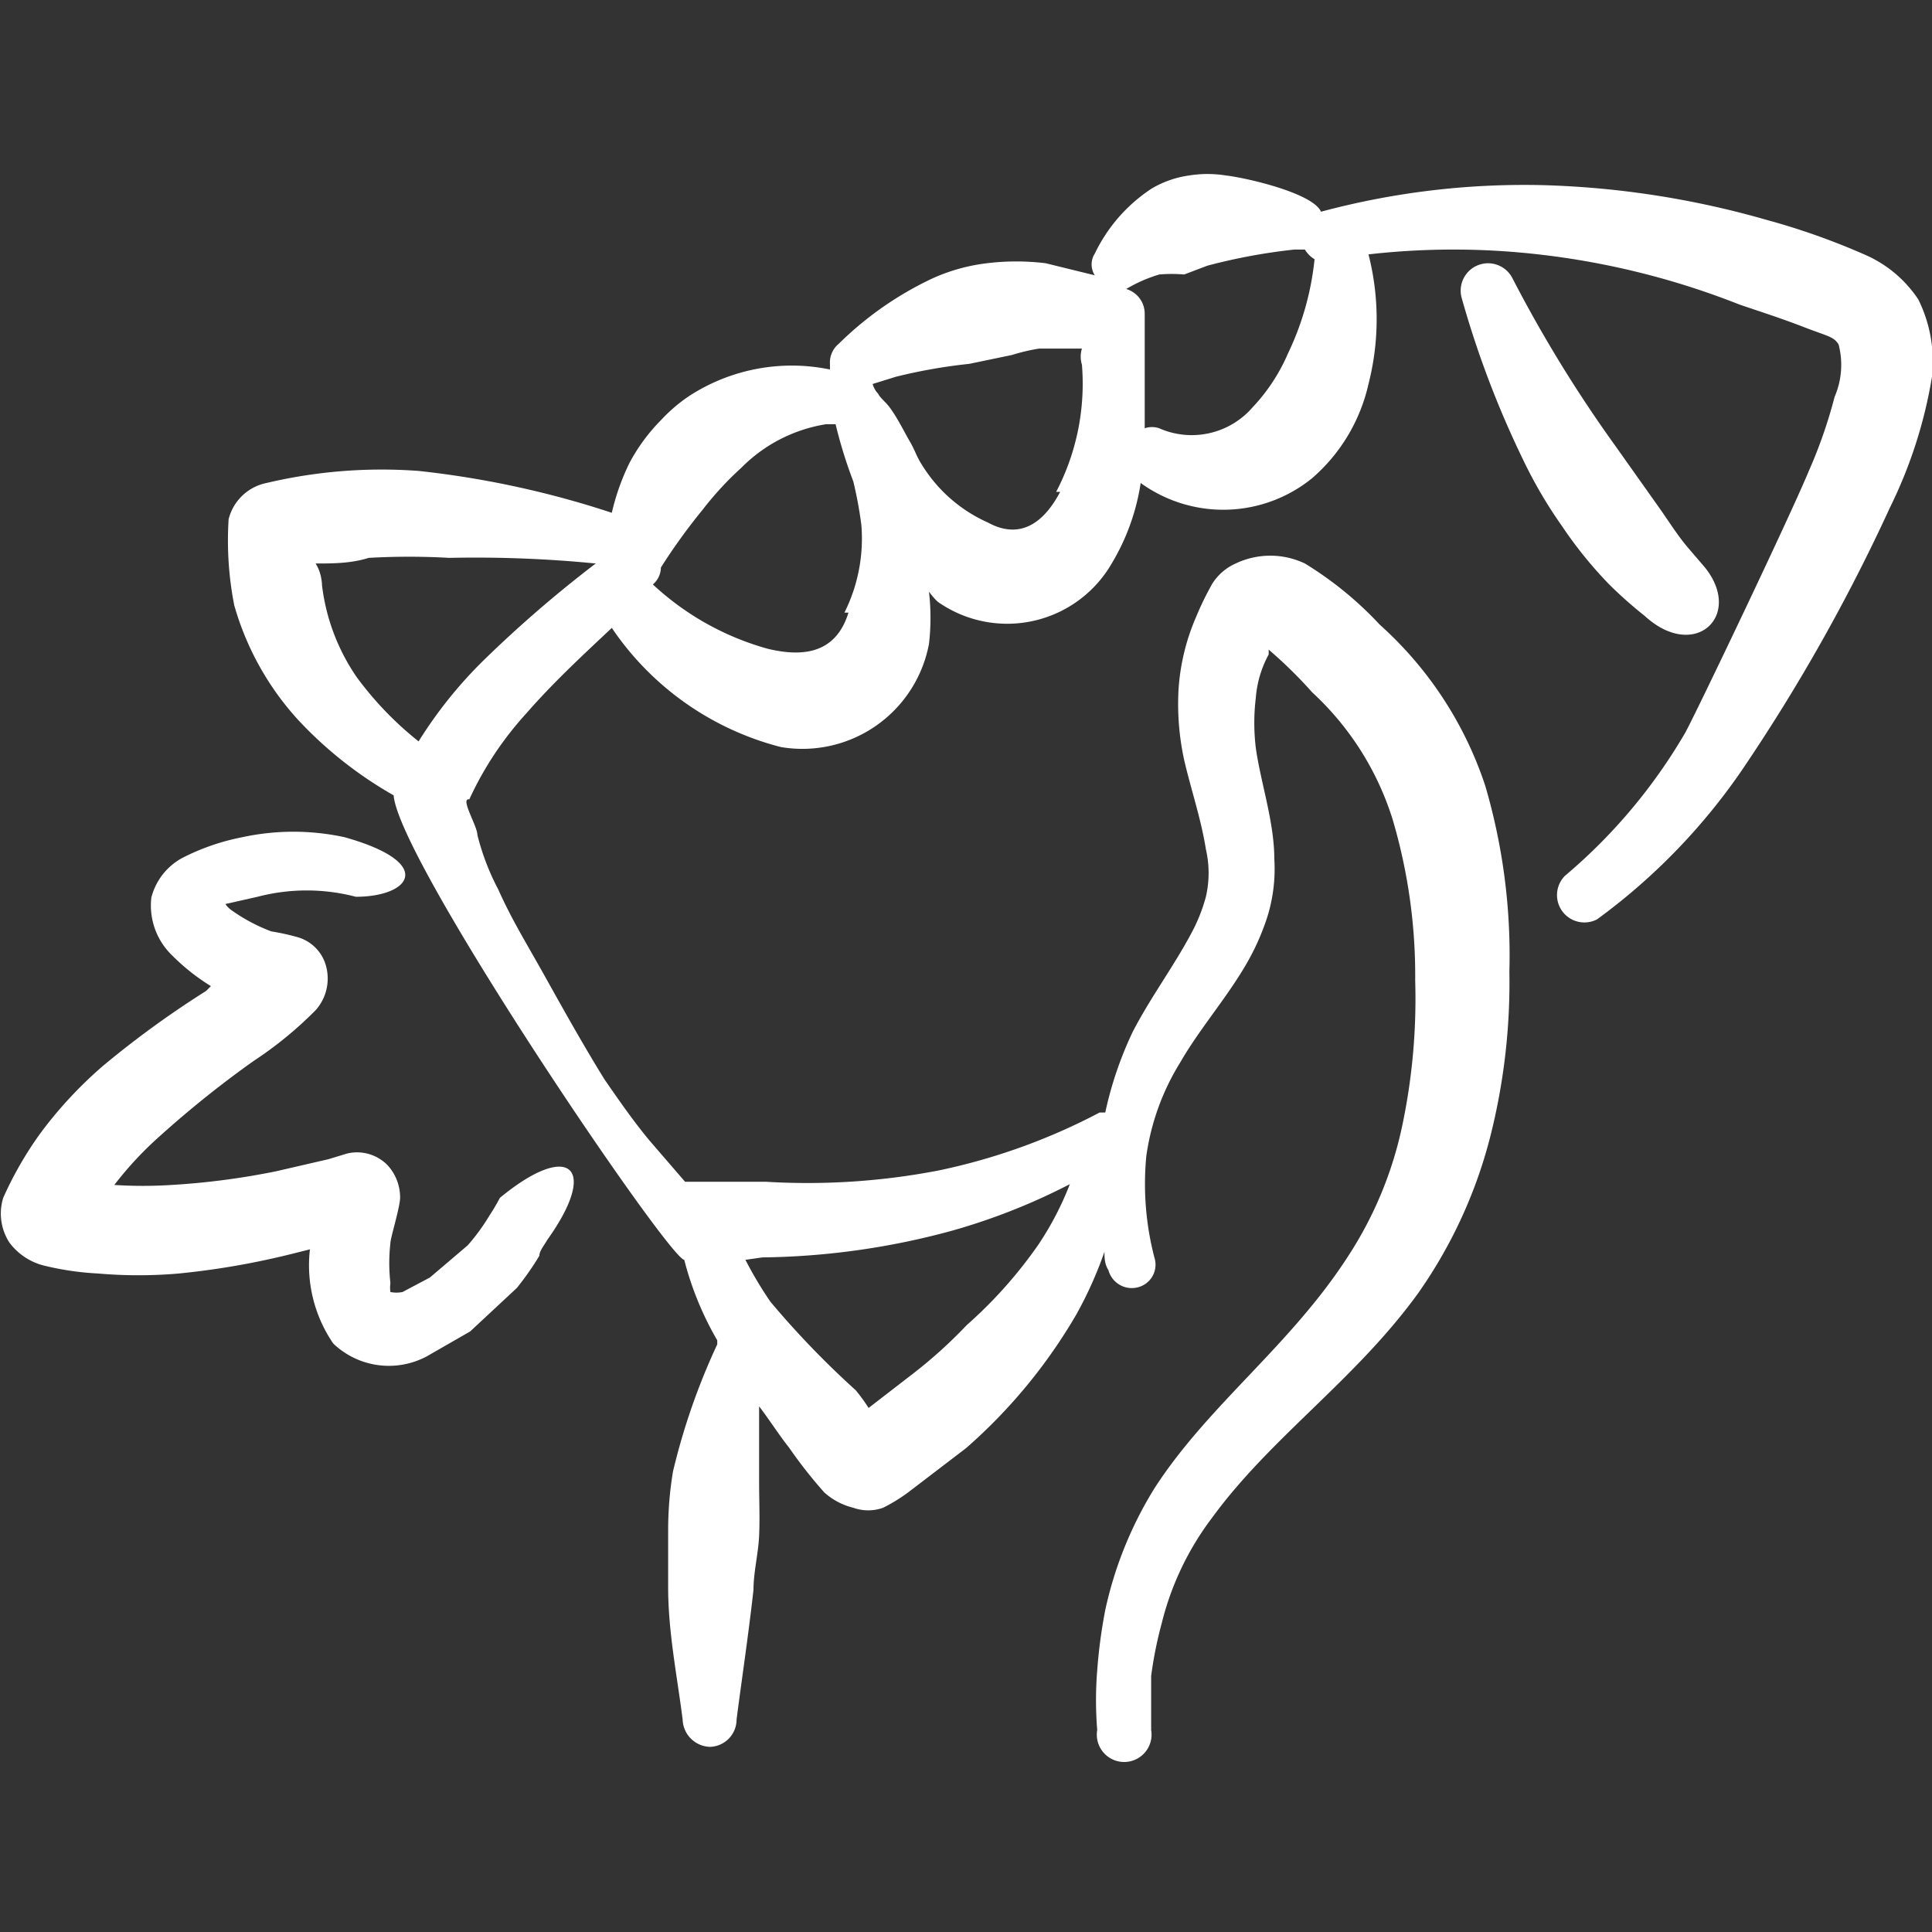 <svg xmlns="http://www.w3.org/2000/svg" viewBox="0 0 48 48" id="Product-Launch-Hand--Streamline-Freehand" height="48" width="48">
  <rect x="0" y="0" width="48" height="48" fill="#333333" stroke="none"/>
  <desc>
    Product Launch Hand Streamline Icon: https://streamlinehq.com
  </desc>
  <g>
    <path d="m41.24 12.64 -1.12 -1.58a33.2 33.2 0 0 1 -2.54 -4.14 0.68 0.68 0 0 0 -1.26 0.5 24.16 24.16 0 0 0 1.52 4 11.32 11.32 0 0 0 0.96 1.64 10.46 10.46 0 0 0 1.18 1.46 10.68 10.68 0 0 0 0.88 0.78c1.24 1.14 2.46 0 1.5 -1.2L42 13.68c-0.3 -0.34 -0.52 -0.7 -0.76 -1.04Z" fill="#ffffff" fill-rule="evenodd" stroke-width="2"></path>
    <g>
      <path d="M47.66 7.44a3.04 3.04 0 0 0 -1.3 -1.1 17.36 17.36 0 0 0 -2.48 -0.88 22.32 22.32 0 0 0 -5.54 -0.86 19.48 19.48 0 0 0 -5.52 0.66c-0.2 -0.46 -1.84 -0.84 -2.36 -0.9a2.88 2.88 0 0 0 -0.92 0 2.52 2.52 0 0 0 -0.92 0.32 4 4 0 0 0 -1.42 1.62 0.5 0.5 0 0 0 0 0.54l-1.22 -0.3a6 6 0 0 0 -1.46 0 4.6 4.6 0 0 0 -1.36 0.38 8.4 8.4 0 0 0 -2.32 1.62 0.6 0.6 0 0 0 -0.22 0.5s0 0 0 0.14a4.68 4.68 0 0 0 -3.5 0.66 4 4 0 0 0 -0.7 0.6 4.54 4.54 0 0 0 -0.78 1.06 5.74 5.74 0 0 0 -0.44 1.24 23.26 23.26 0 0 0 -4.8 -1.04A12.44 12.44 0 0 0 6.62 12a1.22 1.22 0 0 0 -0.94 0.9 8.36 8.36 0 0 0 0.14 2.14 7.1 7.1 0 0 0 1.6 2.86 10 10 0 0 0 2.36 1.86c0.12 1.62 6.84 11.52 7.22 11.54a7.86 7.86 0 0 0 0.82 2l0 0.1a16.44 16.44 0 0 0 -1.1 3.16 8.86 8.86 0 0 0 -0.12 1.44l0 1.44c0 1.1 0.22 2.18 0.36 3.28a0.7 0.7 0 0 0 0.68 0.68 0.68 0.68 0 0 0 0.66 -0.68c0.14 -1.08 0.3 -2.14 0.42 -3.22 0 -0.44 0.12 -0.9 0.14 -1.34s0 -0.9 0 -1.34l0 -1.88c0.26 0.34 0.5 0.72 0.74 1.02a11.76 11.76 0 0 0 0.88 1.12 1.68 1.68 0 0 0 0.72 0.38 1.1 1.1 0 0 0 0.74 0 4.2 4.2 0 0 0 0.62 -0.38l1.44 -1.1a13.28 13.28 0 0 0 2.74 -3.32 9.82 9.82 0 0 0 0.7 -1.56c0 0.14 0 0.3 0.1 0.46a0.6 0.6 0 0 0 0.74 0.42 0.58 0.58 0 0 0 0.4 -0.74 7.26 7.26 0 0 1 -0.2 -2.52 6 6 0 0 1 0.84 -2.32c0.46 -0.8 1.1 -1.54 1.58 -2.34a6 6 0 0 0 0.58 -1.26 4 4 0 0 0 0.18 -1.46c0 -0.92 -0.34 -1.9 -0.46 -2.76a5.18 5.18 0 0 1 0 -1.24 2.68 2.68 0 0 1 0.32 -1.08l0 -0.12a11 11 0 0 1 1.08 1.06 7.22 7.22 0 0 1 2 3.16 13.68 13.68 0 0 1 0.56 4 15.28 15.28 0 0 1 -0.32 3.6 9.52 9.52 0 0 1 -1.34 3.24c-1.44 2.24 -3.48 3.7 -4.82 5.78a9.58 9.58 0 0 0 -1.22 3.02 12.84 12.84 0 0 0 -0.2 1.5 9.16 9.16 0 0 0 0 1.48 0.68 0.68 0 1 0 1.34 0l0 -1.34a10 10 0 0 1 0.26 -1.3 7.2 7.2 0 0 1 1.26 -2.64c1.46 -2 3.56 -3.42 5.12 -5.58a11.84 11.84 0 0 0 1.78 -3.86 15.6 15.6 0 0 0 0.48 -4.12 14.94 14.94 0 0 0 -0.6 -4.62 9.28 9.28 0 0 0 -2.62 -4 8.82 8.82 0 0 0 -1.86 -1.52 2 2 0 0 0 -1.72 0 1.32 1.32 0 0 0 -0.58 0.5 7.48 7.48 0 0 0 -0.4 0.82 5.38 5.38 0 0 0 -0.44 1.82 6.52 6.52 0 0 0 0.14 1.74c0.16 0.7 0.42 1.46 0.54 2.22a2.62 2.62 0 0 1 0 1.18 4.22 4.22 0 0 1 -0.38 0.94c-0.44 0.82 -1.02 1.6 -1.44 2.42a9.12 9.12 0 0 0 -0.68 2s-0.1 0 -0.14 0a15.24 15.24 0 0 1 -4 1.44 17.18 17.18 0 0 1 -4.3 0.28l-2 0 -0.88 -1.02c-0.4 -0.48 -0.76 -1 -1.12 -1.52 -0.52 -0.84 -1 -1.7 -1.48 -2.56s-0.82 -1.4 -1.16 -2.16a6 6 0 0 1 -0.52 -1.36c0 -0.22 -0.44 -0.92 -0.2 -0.88a8.3 8.3 0 0 1 1.42 -2.14c0.68 -0.78 1.42 -1.46 2.12 -2.12a7.24 7.24 0 0 0 4.2 2.96A3.2 3.2 0 0 0 23.08 16a5.62 5.62 0 0 0 0 -1.3s0.16 0.22 0.26 0.28A3 3 0 0 0 27.62 14a5.48 5.48 0 0 0 0.72 -2 3.5 3.5 0 0 0 4.26 -0.12 4.36 4.36 0 0 0 1.4 -2.34 6.5 6.5 0 0 0 0 -3.22 18.64 18.64 0 0 1 4.22 0 19.54 19.54 0 0 1 4.98 1.24c0.34 0.12 0.98 0.32 1.6 0.56s0.76 0.24 0.88 0.44a2 2 0 0 1 -0.1 1.3 12 12 0 0 1 -0.64 1.84c-0.48 1.16 -2.88 6.18 -3.08 6.52a13.6 13.6 0 0 1 -2.98 3.54 0.68 0.68 0 0 0 0.8 1.08 15.3 15.3 0 0 0 3.58 -3.68 45.28 45.28 0 0 0 3.7 -6.56A11.58 11.58 0 0 0 48 9.36a3.48 3.48 0 0 0 -0.34 -1.92ZM18.94 31.24a18.64 18.64 0 0 0 4.7 -0.66 15.5 15.5 0 0 0 2.94 -1.16 7.66 7.66 0 0 1 -0.78 1.5 11.16 11.16 0 0 1 -1.78 2 11.76 11.76 0 0 1 -1.3 1.18l-1.14 0.88a4.32 4.32 0 0 0 -0.32 -0.44 22.12 22.12 0 0 1 -2.12 -2.2 9.48 9.48 0 0 1 -0.62 -1.04ZM12 16.42a10.88 10.88 0 0 0 -1.6 2 8.36 8.36 0 0 1 -1.54 -1.6A5.1 5.1 0 0 1 8 14.54s0 -0.3 -0.16 -0.54c0.42 0 0.88 0 1.32 -0.14a17.74 17.74 0 0 1 2 0A30.56 30.56 0 0 1 14.8 14 30.36 30.36 0 0 0 12 16.42Zm9.08 -1.2c-0.32 1.04 -1.16 1.1 -2 0.9a6.88 6.88 0 0 1 -2.86 -1.6 0.56 0.56 0 0 0 0.2 -0.42 14.6 14.6 0 0 1 1.04 -1.44 8 8 0 0 1 0.96 -1.04 3.8 3.8 0 0 1 2.1 -1.08s0.16 0 0.24 0a11.66 11.66 0 0 0 0.44 1.42 10.24 10.24 0 0 1 0.2 1.08 4.12 4.12 0 0 1 -0.42 2.18Zm5.26 -3c-0.38 0.72 -0.96 1.22 -1.8 0.76a3.68 3.68 0 0 1 -1.64 -1.44c-0.12 -0.18 -0.18 -0.38 -0.3 -0.58s-0.38 -0.74 -0.6 -0.96 -0.14 -0.18 -0.22 -0.26a0.62 0.62 0 0 1 -0.1 -0.2l0.58 -0.18a13.3 13.3 0 0 1 1.82 -0.32l1.06 -0.22a4.74 4.74 0 0 1 0.68 -0.16l1.06 0a0.68 0.68 0 0 0 0 0.4 5.8 5.8 0 0 1 -0.64 3.16ZM32 8.78a4.58 4.58 0 0 1 -0.88 1.34 2 2 0 0 1 -2.32 0.52 0.56 0.56 0 0 0 -0.36 0l0 -2.86a0.64 0.64 0 0 0 -0.46 -0.6 3.66 3.66 0 0 1 0.82 -0.36 3.52 3.52 0 0 1 0.62 0L30 6.6a14.42 14.42 0 0 1 2.16 -0.4s0.16 0 0.26 0a0.68 0.68 0 0 0 0.24 0.24A7.08 7.08 0 0 1 32 8.78Z" fill="#ffffff" fill-rule="evenodd" stroke-width="2"></path>
      <path d="M12.42 29.76a5.06 5.06 0 0 1 -0.26 0.44 5.02 5.02 0 0 1 -0.54 0.74l-0.94 0.8 -0.68 0.36a0.76 0.76 0 0 1 -0.3 0 0.72 0.72 0 0 1 0 -0.22 4.4 4.4 0 0 1 0 -1c0 -0.12 0.22 -0.82 0.24 -1.1a1.18 1.18 0 0 0 -0.32 -0.84 1.06 1.06 0 0 0 -1 -0.28l-0.46 0.14 -1.3 0.3a18.48 18.48 0 0 1 -2.6 0.34 11.16 11.16 0 0 1 -1.42 0A8.76 8.76 0 0 1 4 28.2a25.74 25.74 0 0 1 2.3 -1.84 9.52 9.52 0 0 0 1.54 -1.26 1.18 1.18 0 0 0 0.26 -1.1 1.02 1.02 0 0 0 -0.72 -0.72 5.64 5.64 0 0 0 -0.64 -0.14 4.32 4.32 0 0 1 -0.98 -0.52 0.6 0.6 0 0 1 -0.16 -0.16l0.8 -0.18a4.82 4.82 0 0 1 2.44 0c1.36 0 2 -0.84 -0.28 -1.48a6 6 0 0 0 -2.54 0 5.6 5.6 0 0 0 -1.5 0.52 1.56 1.56 0 0 0 -0.76 0.98 1.72 1.72 0 0 0 0.52 1.44 5.18 5.18 0 0 0 0.96 0.76l-0.12 0.12a24 24 0 0 0 -2.56 1.86 10.36 10.36 0 0 0 -1.56 1.68 8.98 8.98 0 0 0 -0.92 1.6 1.32 1.32 0 0 0 0.16 1.12 1.54 1.54 0 0 0 0.84 0.56 7.16 7.16 0 0 0 1.36 0.2 11.58 11.58 0 0 0 2 0 19.44 19.44 0 0 0 2.86 -0.5l0.4 -0.1a3.44 3.44 0 0 0 0.58 2.34 2 2 0 0 0 2.32 0.32l1.08 -0.62 1.16 -1.08a7.2 7.2 0 0 0 0.56 -0.8c0 -0.12 0.12 -0.26 0.2 -0.4 1.3 -1.82 0.54 -2.46 -1.18 -1.04Z" fill="#ffffff" fill-rule="evenodd" stroke-width="2"></path>
    </g>
  </g>
</svg>